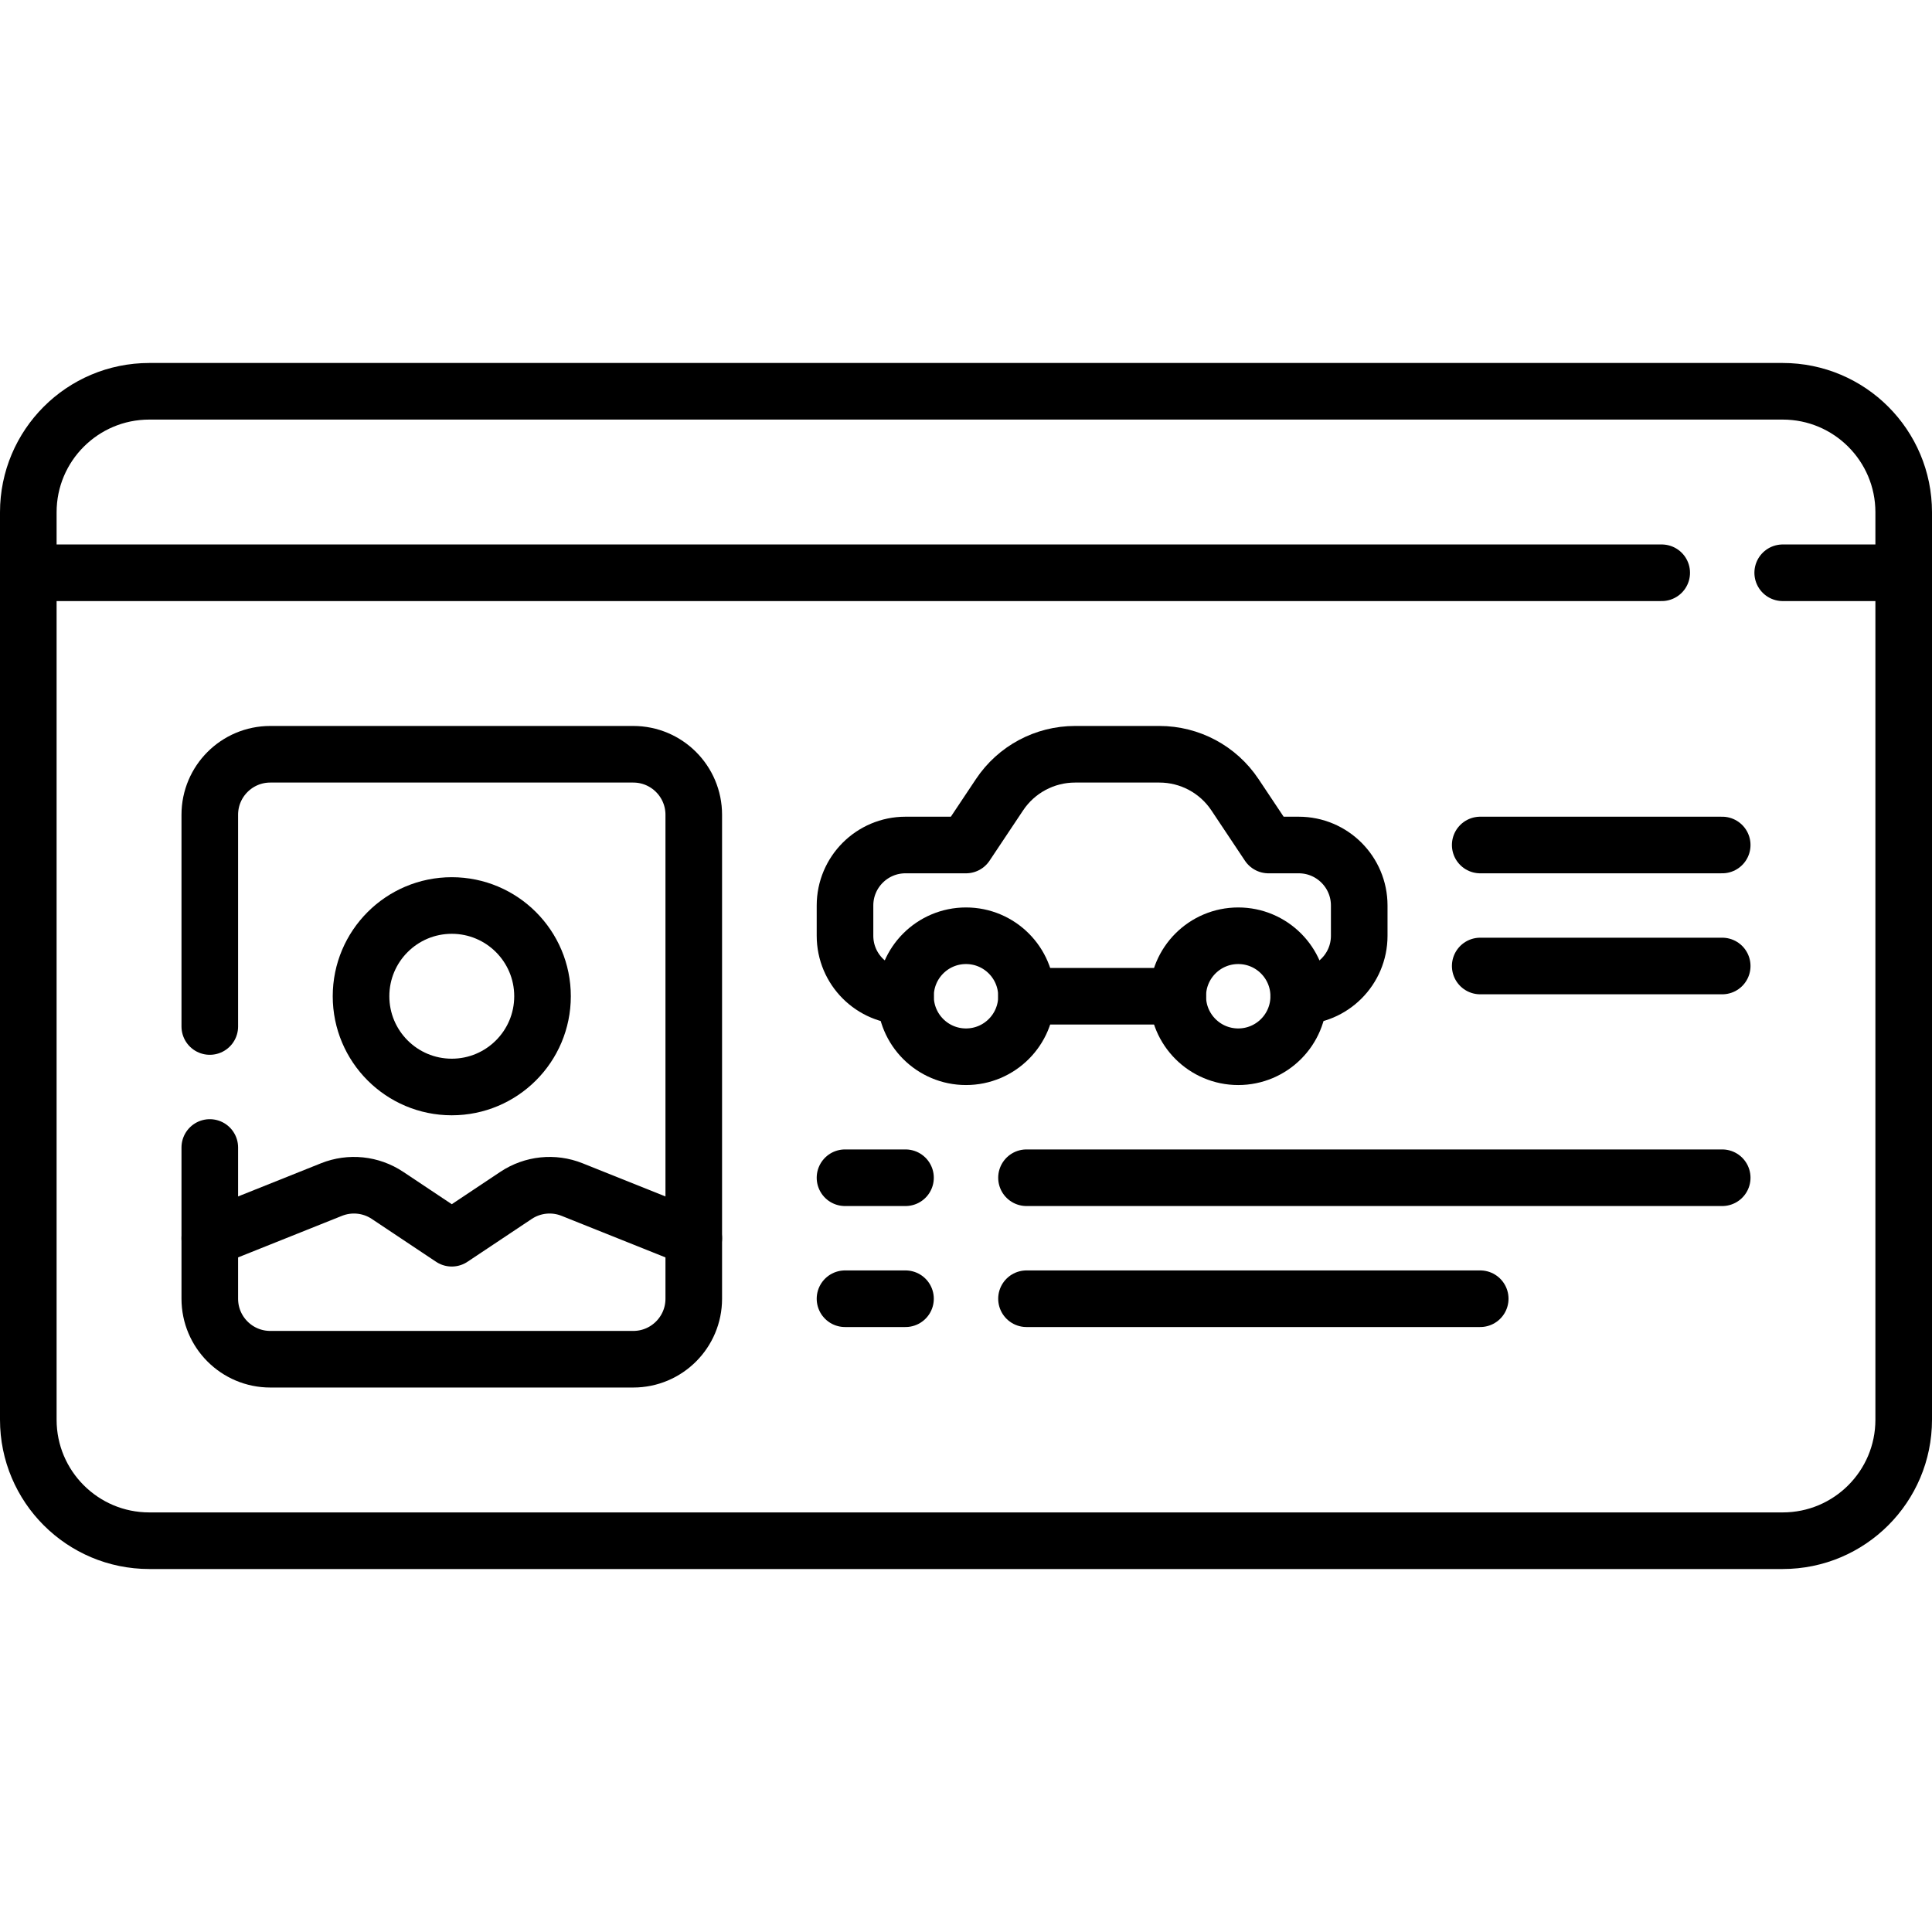<svg xmlns="http://www.w3.org/2000/svg" xmlns:xlink="http://www.w3.org/1999/xlink" id="Capa_1" x="0px" y="0px" viewBox="0 0 512 512" style="enable-background:new 0 0 512 512;" xml:space="preserve" width="512" height="512"><g>	<path style="fill:none;stroke:#000000;stroke-width:15;stroke-linecap:round;stroke-linejoin:round;stroke-miterlimit:10;" d="&#10;&#9;&#9;M472.435,408.306H39.565c-17.709,0-32.065-14.356-32.065-32.065V135.758c0-17.709,14.356-32.065,32.065-32.065h432.871&#10;&#9;&#9;c17.709,0,32.065,14.356,32.065,32.065v240.484C504.5,393.951,490.144,408.306,472.435,408.306z"></path>			<line style="fill:none;stroke:#000000;stroke-width:15;stroke-linecap:round;stroke-linejoin:round;stroke-miterlimit:10;" x1="472.435" y1="151.79" x2="504.5" y2="151.79"></line>			<line style="fill:none;stroke:#000000;stroke-width:15;stroke-linecap:round;stroke-linejoin:round;stroke-miterlimit:10;" x1="7.5" y1="151.79" x2="440.371" y2="151.79"></line>	<path style="fill:none;stroke:#000000;stroke-width:15;stroke-linecap:round;stroke-linejoin:round;stroke-miterlimit:10;" d="&#10;&#9;&#9;M55.597,272.032v-56.113c0-8.854,7.178-16.032,16.032-16.032h96.194c8.854,0,16.032,7.178,16.032,16.032v128.258&#10;&#9;&#9;c0,8.854-7.178,16.032-16.032,16.032H71.629c-8.854,0-16.032-7.178-16.032-16.032v-40.081"></path>			<circle style="fill:none;stroke:#000000;stroke-width:15;stroke-linecap:round;stroke-linejoin:round;stroke-miterlimit:10;" cx="119.726" cy="264.016" r="24.048"></circle>	<path style="fill:none;stroke:#000000;stroke-width:15;stroke-linecap:round;stroke-linejoin:round;stroke-miterlimit:10;" d="&#10;&#9;&#9;M55.597,328.145l32.25-12.9c4.902-1.961,10.455-1.383,14.847,1.546l17.031,11.354l17.031-11.354&#10;&#9;&#9;c4.393-2.928,9.946-3.507,14.847-1.546l32.25,12.9"></path>			<circle style="fill:none;stroke:#000000;stroke-width:15;stroke-linecap:round;stroke-linejoin:round;stroke-miterlimit:10;" cx="328.145" cy="264.016" r="16.032"></circle>			<circle style="fill:none;stroke:#000000;stroke-width:15;stroke-linecap:round;stroke-linejoin:round;stroke-miterlimit:10;" cx="256" cy="264.016" r="16.032"></circle>			<line style="fill:none;stroke:#000000;stroke-width:15;stroke-linecap:round;stroke-linejoin:round;stroke-miterlimit:10;" x1="312.113" y1="264.016" x2="272.032" y2="264.016"></line>	<path style="fill:none;stroke:#000000;stroke-width:15;stroke-linecap:round;stroke-linejoin:round;stroke-miterlimit:10;" d="&#10;&#9;&#9;M344.177,264.016L344.177,264.016c8.854,0,16.032-7.178,16.032-16.032v-8.016c0-8.854-7.178-16.032-16.032-16.032h-8.016&#10;&#9;&#9;l-8.893-13.34c-4.46-6.69-11.969-10.709-20.009-10.709h-22.356c-8.041,0-15.549,4.019-20.009,10.709L256,223.935h-16.032&#10;&#9;&#9;c-8.854,0-16.032,7.178-16.032,16.032v8.016c0,8.854,7.178,16.032,16.032,16.032h0"></path>			<line style="fill:none;stroke:#000000;stroke-width:15;stroke-linecap:round;stroke-linejoin:round;stroke-miterlimit:10;" x1="392.274" y1="223.935" x2="456.403" y2="223.935"></line>			<line style="fill:none;stroke:#000000;stroke-width:15;stroke-linecap:round;stroke-linejoin:round;stroke-miterlimit:10;" x1="392.274" y1="256" x2="456.403" y2="256"></line>			<line style="fill:none;stroke:#000000;stroke-width:15;stroke-linecap:round;stroke-linejoin:round;stroke-miterlimit:10;" x1="223.935" y1="312.113" x2="239.968" y2="312.113"></line>			<line style="fill:none;stroke:#000000;stroke-width:15;stroke-linecap:round;stroke-linejoin:round;stroke-miterlimit:10;" x1="223.935" y1="344.177" x2="239.968" y2="344.177"></line>			<line style="fill:none;stroke:#000000;stroke-width:15;stroke-linecap:round;stroke-linejoin:round;stroke-miterlimit:10;" x1="272.032" y1="312.113" x2="456.403" y2="312.113"></line>			<line style="fill:none;stroke:#000000;stroke-width:15;stroke-linecap:round;stroke-linejoin:round;stroke-miterlimit:10;" x1="272.032" y1="344.177" x2="392.274" y2="344.177"></line></g></svg>